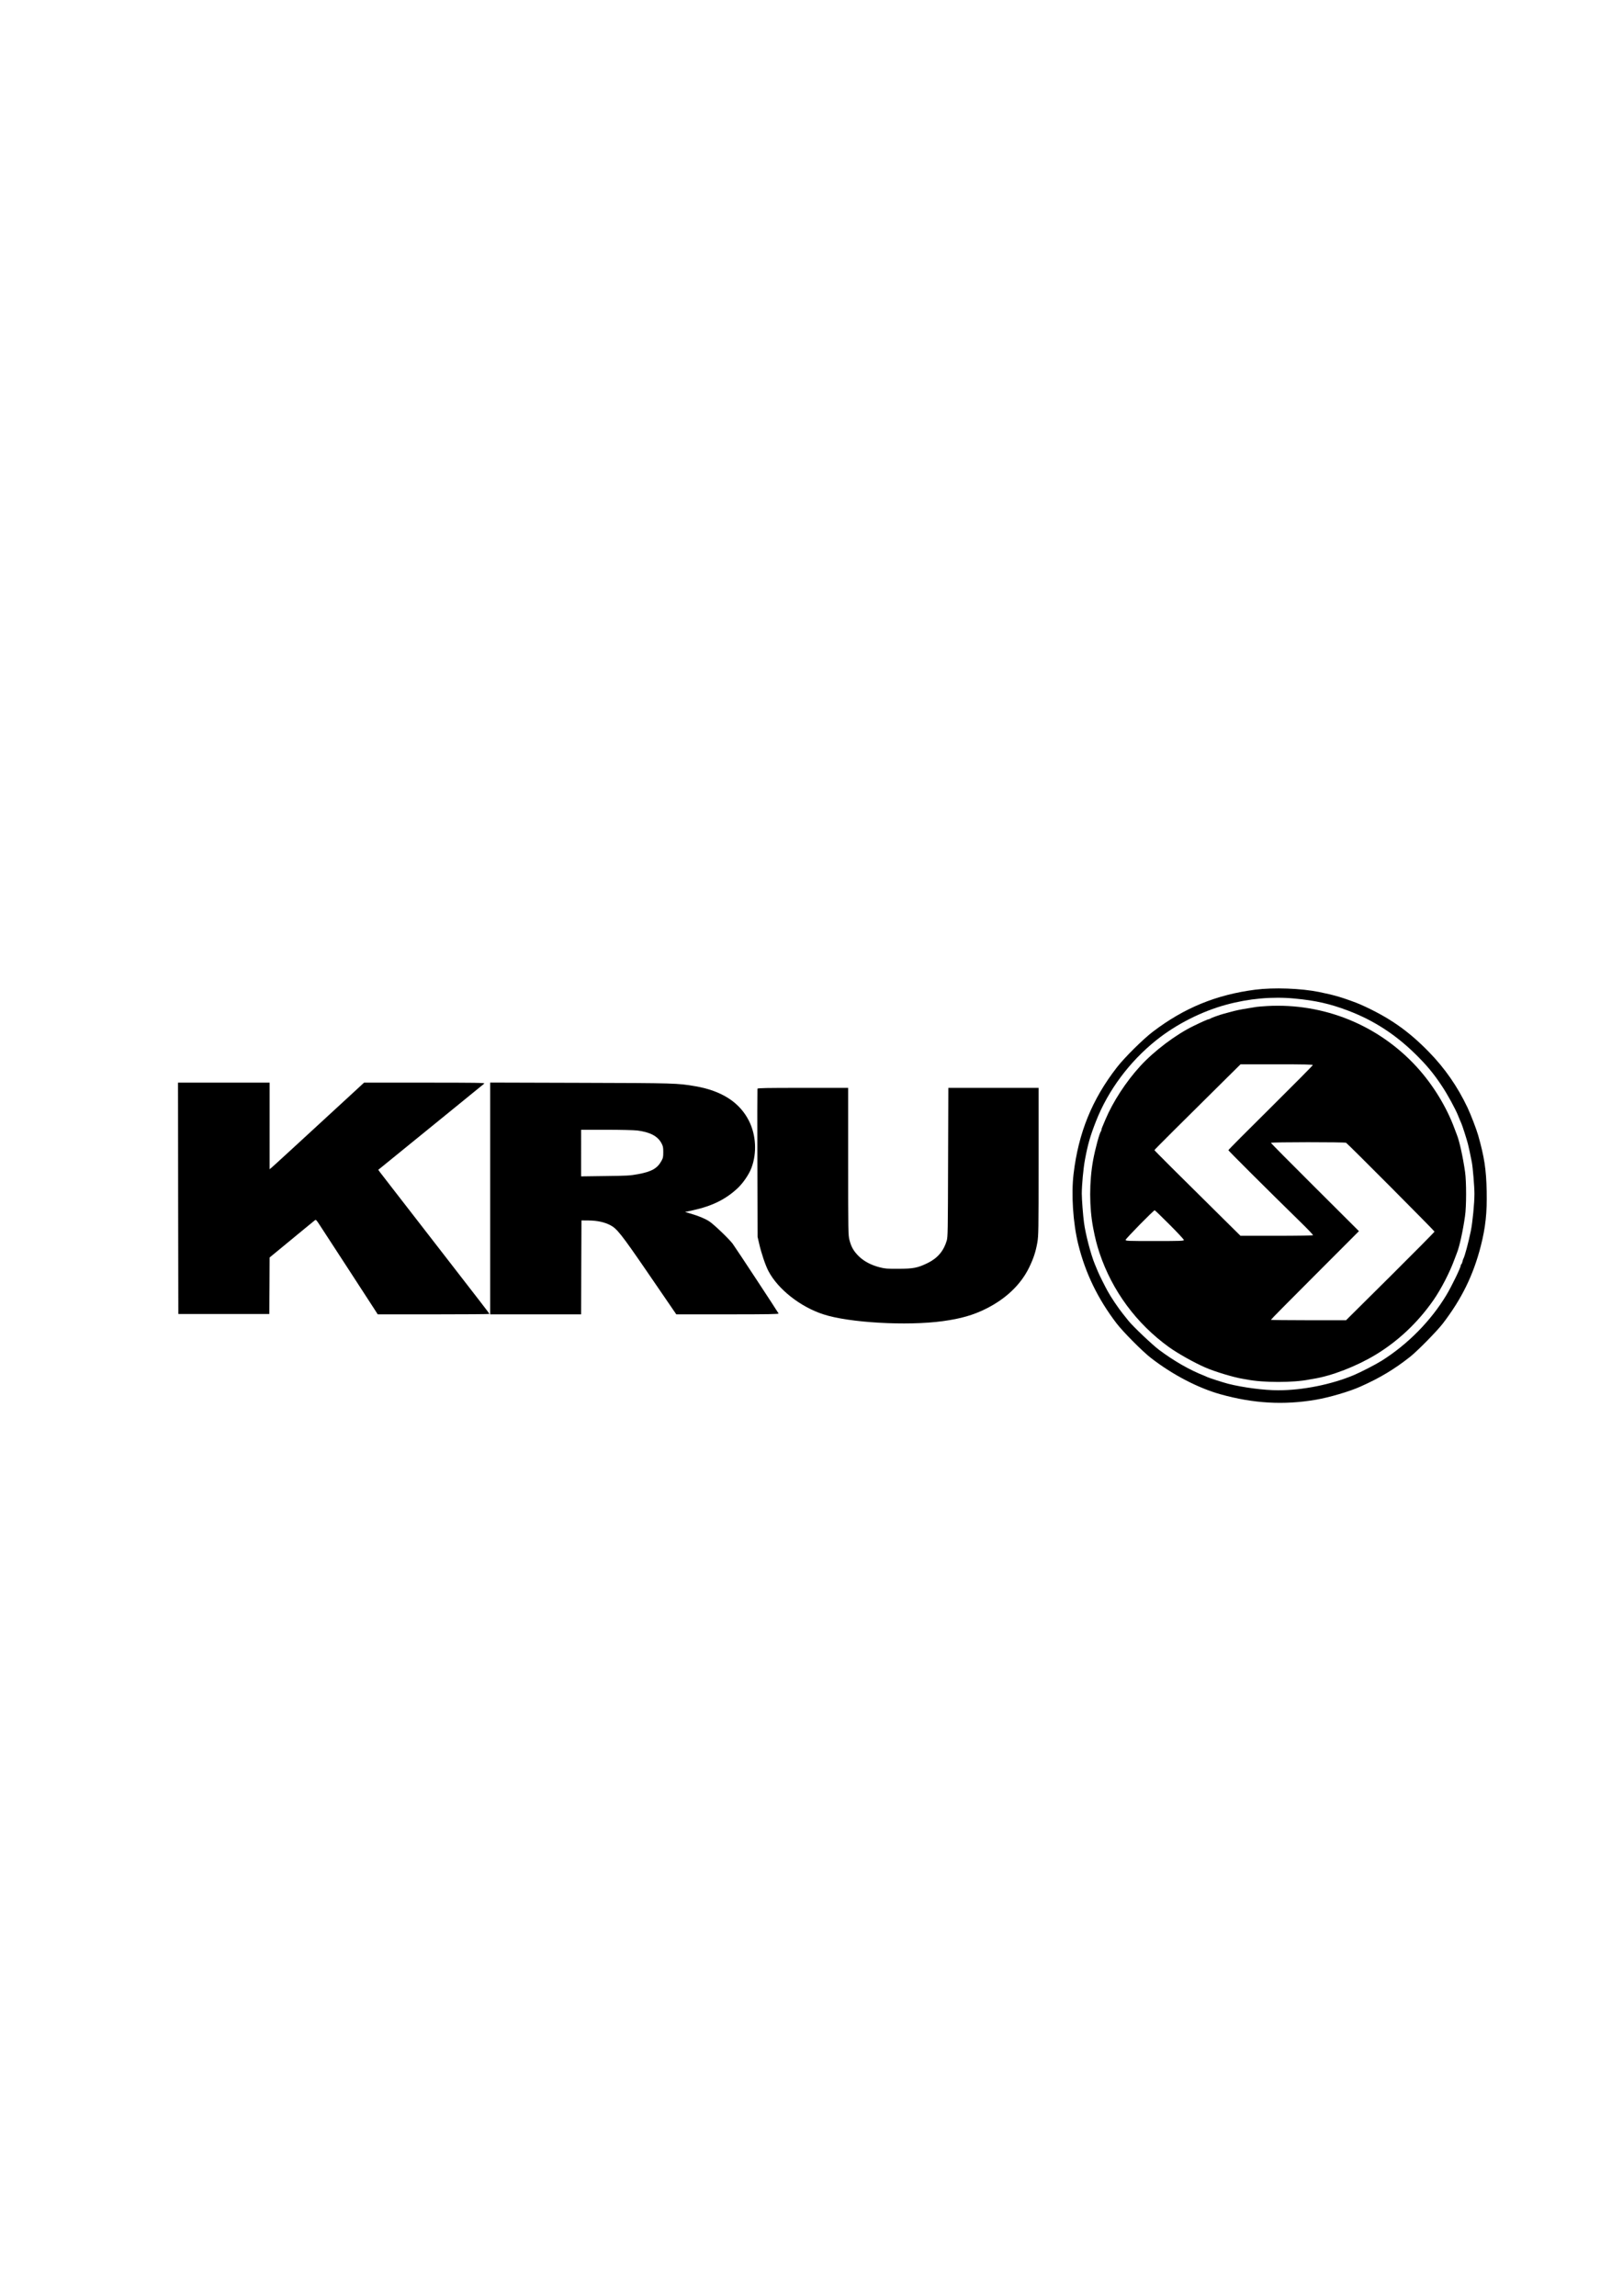 <?xml version="1.0" encoding="UTF-8"?>
<svg data-bbox="272 1510.048 1999.813 633.174" viewBox="0 0 2480 3508" height="4677.333" width="3306.667" xmlns="http://www.w3.org/2000/svg" data-type="shape">
    <g>
        <path d="M1918 1512c-59.4 7.7-108.4 27.7-156 63.9-15.2 11.5-44.1 40.1-55.6 55.1-37.8 48.8-58.4 99.6-65.9 162-3.8 31.4-.9 75.7 7.1 108 10.9 44.1 30 83.5 58.7 121 10 13 39.9 43.1 52.7 52.9 33 25.5 71.5 45.5 105.5 55.1 50.7 14.2 97 16.9 146.5 8.4 20.3-3.5 51-12.5 67.5-19.9 30.1-13.4 52.3-26.7 76.5-45.9 11.5-9.2 40.7-38.9 49.7-50.6 28.8-37.6 46.5-73.7 57.9-118 7.3-28.4 9.8-51.4 9.1-84-.7-33.6-3.6-52.3-13-85.5-2.9-10-11.1-31.3-16.3-42.4-15.2-32-34.4-59.8-58.9-84.9-31.7-32.6-61.5-53.3-104.5-72.5-6.9-3.1-24.6-9.4-32.5-11.7-13.8-3.9-14.9-4.1-31-7.5-27.5-5.6-69.3-7.1-97.5-3.5zm60 13.5c32.7 3.1 54.4 8 83 18.9 38.1 14.6 70.6 35.6 100.9 65.1 17.7 17.3 28.5 30.2 41.6 50 8.2 12.3 20.4 34.6 24.4 44.6 1.7 4.3 4 9.8 5.2 12.4 1.6 3.7 8.1 23.9 9.9 31 1.6 6.4 3.3 14.2 6 28 1.5 7.5 4 37.7 4 48.3 0 14.3-2.8 43.3-5.5 56.7-3.5 17-9.2 38.6-11.4 42.5-.5.9-1.2 3-1.5 4.8-.4 1.7-1.2 3.4-1.7 3.7-.5.4-.9 1.3-.9 2 0 3.1-13.8 31.6-21.8 44.9-23.7 39.5-59.2 75.5-99 100.5-9.8 6.1-31.6 17.3-42.7 22-34.2 14.3-77.9 23.1-115.4 23.1-21.7 0-53.8-4.2-76.3-9.9-8-2.1-27.8-8.4-31.8-10.2-1.4-.7-3.4-1.5-4.5-2-22.5-8.8-46.2-22.3-69.5-39.7-10.1-7.6-40.2-36.1-46.7-44.4-1.2-1.5-5-6.2-8.4-10.5-7.5-9.4-18.2-25.3-23.4-34.8-3.8-6.8-12.9-25-14.5-29-.5-1.1-1.5-3.6-2.3-5.5-.8-1.9-2-4.9-2.7-6.5-6.2-15-14.2-45.6-16.6-63.5-1.5-11-3.4-35.9-3.4-44.3 0-13 2.4-39.1 4.9-52.2 4.3-23.2 8-36 16.8-58.5 18.5-47.2 51.2-91.1 92.1-123.8 30.5-24.4 69.2-44 106.7-54.2 34.8-9.5 70.4-12.7 104.5-9.5z"/>
        <path d="M1936 1537c-6.9.4-14.1 1-16 1.3-1.9.4-8 1.3-13.5 2.2-11.2 1.8-16.8 2.9-27 5.7-3.8 1.1-8.3 2.3-10 2.7-5.5 1.4-19 6.3-20 7.2-.5.5-1.5.9-2.1.9-1.4 0-10.3 3.9-23.4 10.3-27.1 13.1-60.3 38.1-81.8 61.6-21.7 23.7-41.7 54.5-53.1 81.6-1.8 4.4-4 9.4-4.7 11.2-.8 1.7-1.4 3.7-1.4 4.5 0 .8-.4 1.8-.8 2.3-2.1 2.4-8.7 26.7-11.8 43.5-6.1 33.3-6.1 72.6.1 104.5 2.9 15.3 5.7 26.1 9.6 37.8 19.5 58 56.4 107.9 106.3 143.9 13.3 9.5 37.7 23.3 55.1 30.9 14.9 6.5 43.4 15.1 57.5 17.4 2.5.4 5.4.9 6.5 1.1 24.3 4.9 71.3 4.9 95 0 1.1-.2 4-.7 6.5-1.1 28.1-4.5 65.9-19.2 95-36.8 34.6-21 64.3-49 88.2-83.2 11.8-17 24.8-42 32.3-62.5 1.5-4.1 3.1-8.4 3.6-9.5 3.9-9.4 9.2-33.3 12.5-56.5 2.2-14.5 2.2-52.7.1-67.5-3.4-23.5-8.7-47.4-12.6-57-.5-1.1-2.1-5.4-3.6-9.5-12.1-32.9-32.8-66.7-57.4-93.7-58.6-64.2-142.2-98.2-229.1-93.3zm70 90.2c0 .6-29 29.9-64.5 65.1-35.5 35.1-64.5 64.3-64.5 64.9 0 .9 58.6 59.3 109.2 108.8 11.4 11.1 20.5 20.6 20.2 21.1-.3.5-25 .9-55.7.9h-55.2l-24.5-24.2c-70.3-69.4-107-106.1-107-106.7 0-.7 43-43.5 112.6-112.3l19-18.8h55.2c41.8 0 55.2.3 55.2 1.2zm50.9 118.7c2.9 1.8 135.1 134.6 135.1 135.7 0 .6-30.4 31.3-67.6 68.3l-67.6 67.1h-57.4c-31.6 0-57.4-.3-57.4-.7 0-.5 30.3-31.1 67.3-68.1l67.2-67.3-67.2-67c-37-36.8-67.3-67.4-67.3-67.9 0-1.3 112.9-1.3 114.9-.1zm-269.8 125c12.1 12.1 21.9 22.6 21.9 23.5 0 1.4-4.6 1.6-44.5 1.6-42 0-44.5-.1-44.5-1.8s42.7-45.2 44.4-45.2c.5 0 10.7 9.9 22.7 21.9z"/>
        <path d="M272.2 1830.7l.3 176.8h139l.3-43.2.2-43.2 19.2-15.8c25.4-20.9 47.9-39.5 50-41.1 1.5-1.2 2.3-.4 7.1 7 3 4.6 21.9 33.7 42.2 64.8 20.2 31.1 39 60 41.7 64.2l5 7.8h85.4c47 0 85.4-.3 85.4-.6 0-.5-14-18.7-73.5-95.4-12.1-15.7-31.5-40.7-43-55.5-11.5-14.9-27-34.9-34.5-44.5-7.5-9.6-14.8-19.1-16.3-21.1l-2.7-3.7 18.2-14.8c10.1-8.2 25.5-20.7 34.3-27.9 8.8-7.2 36.7-29.9 62-50.4 25.3-20.6 46.7-38 47.5-38.7 1.2-1.2-13-1.4-91.1-1.4h-92.6l-21.9 20.2c-68.3 62.9-116.9 107.6-119.5 109.7l-2.9 2.4V1654H272l.2 176.7z"/>
        <path d="M749 1830.9V2008h139l.2-71.8.3-71.7 11.5.1c12.7.2 23.1 2.4 32.3 7 10.2 5.2 17.1 13.9 55.2 69.4 19.7 28.9 38.2 55.8 40.9 59.7l5 7.3h78.4c62.3 0 78.3-.3 77.9-1.3-.6-1.6-65.7-100.6-70.1-106.5-5.3-7.2-28.8-29.7-35.7-34.2-6.6-4.3-16.8-8.5-29.3-12.1l-7.8-2.3 12.4-2.7c29.1-6.4 49.9-16.7 68-33.7 8.5-8 17.5-21.3 21.1-31.1 8.5-22.8 7-50-3.8-71.6-14.2-28.3-41.5-46-82-53-27.2-4.7-31.3-4.8-176.2-5.2l-137.3-.4v177zm224.5-103.8c19.5 2.4 31.1 8.4 37 19 2.6 4.8 3 6.4 3 13.9 0 7.6-.3 9.1-2.9 13.8-6.3 11.3-15 16.2-35.5 20-12.5 2.3-16.7 2.5-50.3 2.9l-36.8.5V1726h38.3c21.6 0 42.1.5 47.2 1.1z"/>
        <path d="M1157.4 1663.3c-.2.7-.3 51.9-.1 113.8l.3 112.4 2.3 10c3.3 14.7 9.7 33.7 14.3 42.4 14.6 27.7 48.5 54.5 83.7 66 38.9 12.9 128.1 18 182.6 10.5 27.8-3.8 46.5-9.2 66-18.9 30.5-15.2 53.3-36.9 66-63 6.8-14 10.1-24.1 12.6-38.3 1.8-10.8 1.9-17 1.9-123.8V1662h-137.9l-.4 113.7c-.3 105.8-.4 114.2-2.1 119.8-4.6 15.6-14 26.7-28.9 34-15.3 7.5-21.9 8.8-44.7 8.9-17.1.1-20.6-.2-28.5-2.2-13.4-3.4-24.4-9.2-32.4-17.1-7.8-7.8-11.4-14.1-14.1-24.7-1.9-7.5-2-11.4-2-120.1V1662h-69c-55.9 0-69.2.2-69.6 1.3z"/>
    </g>
</svg>
